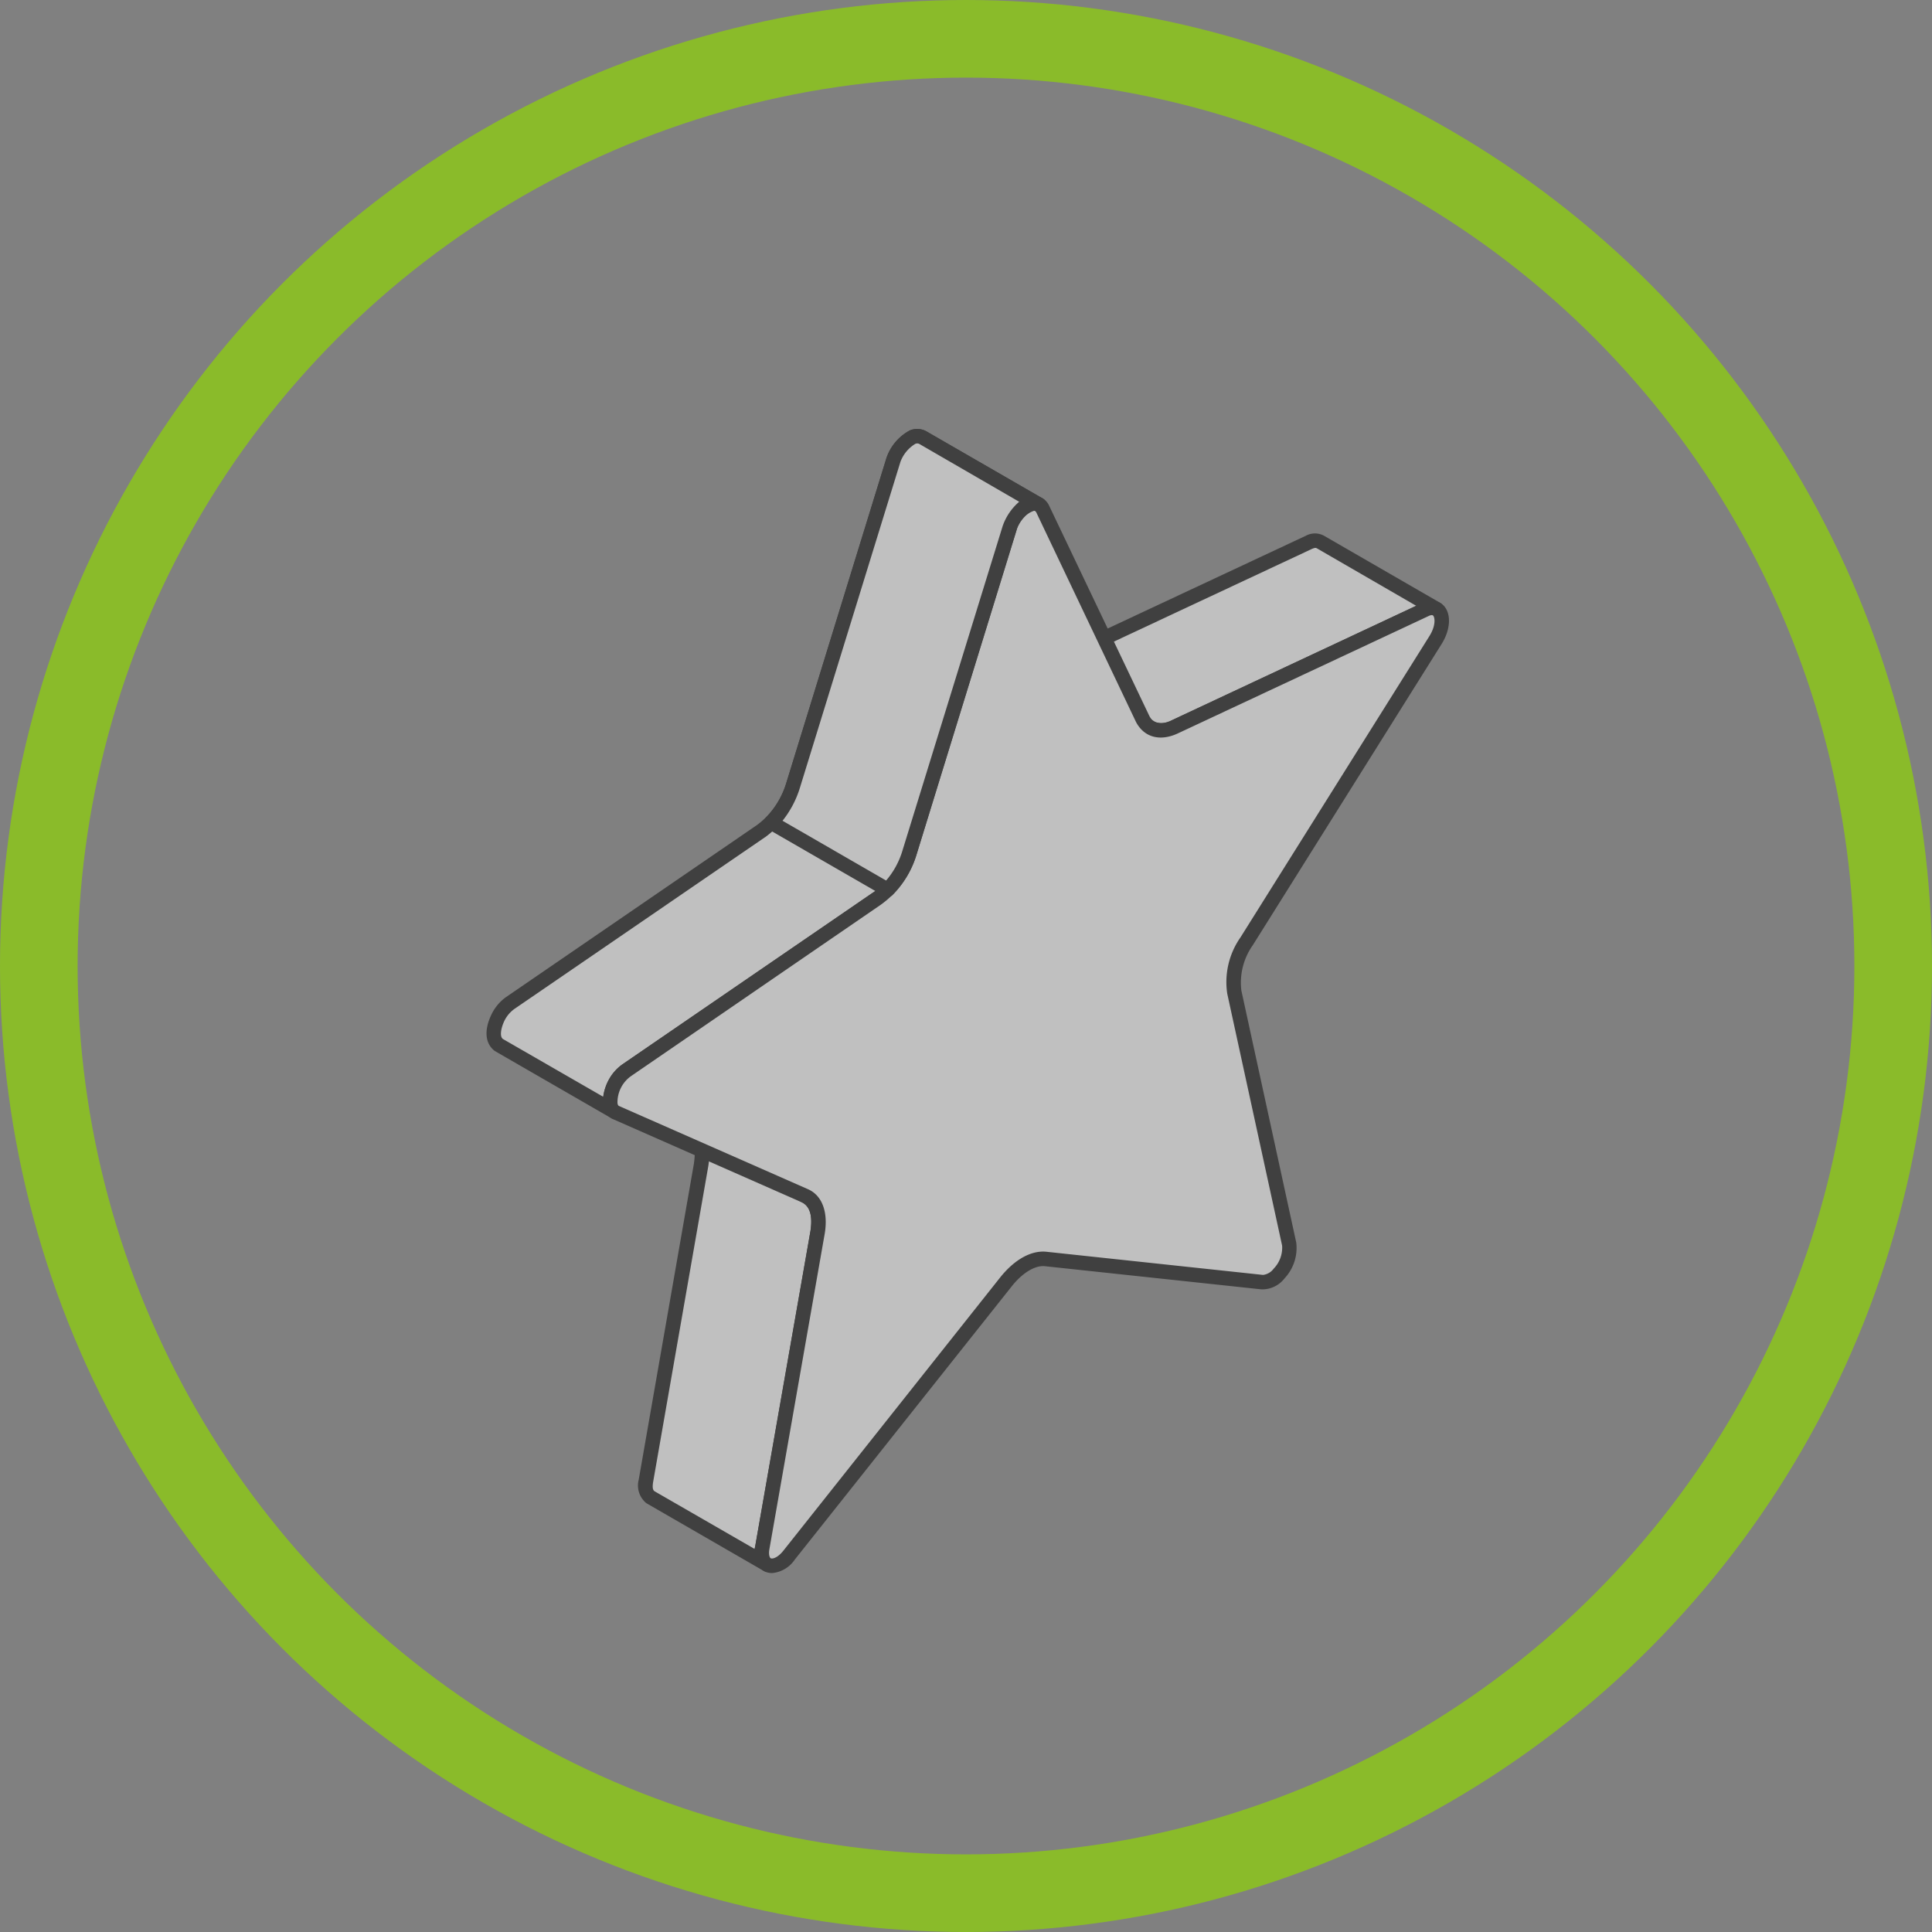 <svg id="Group_3739" data-name="Group 3739" xmlns="http://www.w3.org/2000/svg" xmlns:xlink="http://www.w3.org/1999/xlink" width="199.137" height="199.137" viewBox="0 0 199.137 199.137">
  <rect x="0" y="0" width="199.137" height="199.137" fill="#808080" stroke="none"/>
  <defs>
    <clipPath id="clip-path">
      <rect id="Rectangle_380" data-name="Rectangle 380" width="99.203" height="117.93" fill="none"/>
    </clipPath>
  </defs>
  <g id="Group_3729" data-name="Group 3729" transform="translate(50.148 44.212)" opacity="0.5">
    <g id="Group_3623" data-name="Group 3623" clip-path="url(#clip-path)">
      <path id="Path_4187" data-name="Path 4187" d="M30.327,169.215l12,6.928a1.631,1.631,0,0,1-.484-1.692l5.7-32.514c.21-1.361.191-2.844-1.081-3.683l-12-6.921-.191-.108c1.456.865,1.494,2.239,1.266,3.785l-5.681,32.508a1.62,1.62,0,0,0,.471,1.7" transform="translate(-13.428 -59.104)" fill="#fff" fill-rule="evenodd"/>
      <path id="Path_4188" data-name="Path 4188" d="M30.107,167.974l10.363,5.973c0-.082.026-.158.026-.215L46.2,141.2c.23-1.546,0-2.424-.763-2.927l-9.689-5.592a7.7,7.7,0,0,1-.082,1.832l-5.681,32.527c-.1.636,0,.834.128.935m11.61,8.308a.792.792,0,0,1-.382-.108L29.35,169.253c-.019-.013-.045-.026-.064-.038A2.349,2.349,0,0,1,28.5,166.8l5.681-32.533c.248-1.673.019-2.462-.91-3.016a.744.744,0,0,1-.274-1,.766.766,0,0,1,1.011-.3l.191.108L46.234,137c1.711,1.139,1.628,3.079,1.438,4.441l-5.7,32.526c-.083.668.019.852.165.949a.743.743,0,0,1,.217,1.017.782.782,0,0,1-.636.35" transform="translate(-12.814 -58.492)" fill-rule="evenodd"/>
      <path id="Path_4189" data-name="Path 4189" d="M102.894,33.364,114.9,40.292a2.726,2.726,0,0,0,2.386-.146L143.1,28.052a1.229,1.229,0,0,1,1.2-.019L132.291,21.1a1.213,1.213,0,0,0-1.177.026L105.28,33.218a2.717,2.717,0,0,1-2.386.146" transform="translate(-46.344 -9.439)" fill="#fff" fill-rule="evenodd"/>
      <path id="Path_4190" data-name="Path 4190" d="M104.816,33.348l9.836,5.681a2.01,2.01,0,0,0,1.731-.185l25.179-11.788-10.236-5.922c-.1-.051-.172-.09-.528.063L104.988,33.278a1.655,1.655,0,0,1-.173.07m10.446,7.3a3.153,3.153,0,0,1-1.285-.286L101.9,33.392a.737.737,0,0,1-.274-.986.75.75,0,0,1,.973-.343,1.94,1.94,0,0,0,1.775-.146l25.809-12.081a1.956,1.956,0,0,1,1.877,0l12.01,6.934a.776.776,0,0,1,.274,1.018.767.767,0,0,1-1.037.28c-.083-.057-.146-.1-.522.057l-25.8,12.081a4.317,4.317,0,0,1-1.731.439" transform="translate(-45.734 -8.825)" fill-rule="evenodd"/>
      <path id="Path_4191" data-name="Path 4191" d="M28.877,42.083,3.042,59.788A3.8,3.8,0,0,0,1.777,61.3c-.382.789-.783,2.144.063,2.786l12.011,6.921c-.891-.668-.426-2.143,0-2.945a3.878,3.878,0,0,1,1.2-1.349l25.828-17.7A8.955,8.955,0,0,0,44.2,44.3l10.3-33.449c.357-1,1.711-3.143,3.06-2.424L45.55,1.5C44.221.8,42.847,2.9,42.51,3.92L32.21,37.376a9.09,9.09,0,0,1-3.333,4.708" transform="translate(-0.603 -0.613)" fill="#fff" fill-rule="evenodd"/>
      <path id="Path_4192" data-name="Path 4192" d="M28.273,41.471h0ZM44.394,1.494a.631.631,0,0,0-.229.051,3.7,3.7,0,0,0-1.539,2L32.3,36.985a9.719,9.719,0,0,1-3.588,5.1c-.019,0-.019,0-.019.007L2.859,59.792a3.286,3.286,0,0,0-1.03,1.24c-.319.681-.509,1.565-.146,1.845L12.02,68.831a5.189,5.189,0,0,1,.573-1.73A4.608,4.608,0,0,1,14,65.5L39.858,47.781a8.065,8.065,0,0,0,3.016-4.326L53.2,10.019A6.157,6.157,0,0,1,54.9,7.5L44.584,1.532a.474.474,0,0,0-.191-.038M13.248,71.147a.715.715,0,0,1-.381-.1L.855,64.118C-.157,63.354-.264,61.974.5,60.371a4.7,4.7,0,0,1,1.495-1.8L27.828,40.86a8.215,8.215,0,0,0,3.06-4.332l10.3-33.436A5.182,5.182,0,0,1,43.618.158,1.98,1.98,0,0,1,45.3.222L57.333,7.169a.752.752,0,0,1-.738,1.31.424.424,0,0,0-.4-.019,3.828,3.828,0,0,0-1.584,2.029l-10.3,33.424A9.685,9.685,0,0,1,40.7,49L14.869,66.72a3.047,3.047,0,0,0-.973,1.1c-.375.732-.591,1.692-.209,1.985a.755.755,0,0,1,.171,1.012.743.743,0,0,1-.611.331" transform="translate(0 0)" fill-rule="evenodd"/>
      <path id="Path_4193" data-name="Path 4193" d="M50.7,54.7,24.894,72.4c-1.648,1.126-2.3,3.9-1.056,4.371l19.454,8.581c1.126.5,1.583,1.89,1.272,3.778l-5.7,32.515c-.337,2.048,1.349,2.506,2.786.725L63.979,94.23c1.285-1.628,2.805-2.513,4.09-2.373L90.4,94.243c1.412.153,3.123-2.278,2.767-3.919L87.51,64.344A7.411,7.411,0,0,1,88.8,59.108l19.46-31.039c1.241-1.965.573-3.919-1.056-3.155L81.391,37.008c-1.521.712-2.7.356-3.34-.865L67.777,14.564c-.655-1.361-2.786-.134-3.422,1.972L54.036,49.992A9.068,9.068,0,0,1,50.7,54.7" transform="translate(-10.444 -6.302)" fill="#fff" fill-rule="evenodd"/>
      <path id="Path_4194" data-name="Path 4194" d="M50.494,54.716,24.7,72.414a3.32,3.32,0,0,0-1.368,2.717c0,.082.038.292.147.337l19.5,8.587c1.458.649,2.087,2.367,1.712,4.594l-5.7,32.508c-.109.6.044.89.146.941.172.069.7-.032,1.31-.808L62.778,93.146c1.476-1.851,3.206-2.812,4.771-2.647l22.323,2.386a1.6,1.6,0,0,0,1.1-.649,3.09,3.09,0,0,0,.866-2.373L86.182,63.89a8.035,8.035,0,0,1,1.367-5.8l19.46-31.032c.674-1.062.592-1.908.4-2.125-.1-.121-.375-.013-.483.045L81.093,37.069c-1.858.865-3.5.4-4.326-1.2L66.493,14.276c-.089-.147-.128-.159-.235-.147a2.762,2.762,0,0,0-1.794,2.017L54.145,49.6a9.757,9.757,0,0,1-3.652,5.115m-11.228,68.9a1.847,1.847,0,0,1-.738-.153,2.174,2.174,0,0,1-1.012-2.557l5.7-32.514c.248-1.514-.045-2.622-.846-2.971l-19.46-8.575a1.77,1.77,0,0,1-1.056-1.539,4.79,4.79,0,0,1,2-4.135l25.815-17.7a.2.2,0,0,1,.064-.026,8.4,8.4,0,0,0,2.971-4.287L63.032,15.708c.5-1.654,1.832-2.978,3.123-3.073a1.652,1.652,0,0,1,1.686,1L78.122,35.205c.146.306.648,1.292,2.341.516l25.809-12.093a1.844,1.844,0,0,1,2.258.312c.763.865.656,2.474-.254,3.918L88.822,58.889a6.694,6.694,0,0,0-1.183,4.688l5.655,25.968a4.583,4.583,0,0,1-1.2,3.69,2.9,2.9,0,0,1-2.385,1.139L67.4,91.988c-1.031-.114-2.341.694-3.442,2.087l-22.348,28.15a3.166,3.166,0,0,1-2.341,1.393" transform="translate(-9.835 -5.688)" fill-rule="evenodd"/>
      <path id="Path_4195" data-name="Path 4195" d="M65.385,48.115A9.519,9.519,0,0,0,67.643,44.3L77.962,10.849c.318-1.005,1.711-3.13,3.04-2.418L69,1.5c-1.272-.681-2.62,1.272-2.977,2.234L55.658,37.376A9.676,9.676,0,0,1,53.4,41.187Z" transform="translate(-24.052 -0.614)" fill="#fff" fill-rule="evenodd"/>
      <path id="Path_4196" data-name="Path 4196" d="M53.943,40.384l10.681,6.164a8.422,8.422,0,0,0,1.686-3.092L76.634,10.02A5.788,5.788,0,0,1,78.34,7.507L68.021,1.533a.506.506,0,0,0-.381,0A3.672,3.672,0,0,0,66.1,3.391l-10.363,33.6a10.233,10.233,0,0,1-1.794,3.4M64.77,48.246a.681.681,0,0,1-.356-.1L52.4,41.217a.757.757,0,0,1-.165-1.158,8.964,8.964,0,0,0,2.086-3.53L64.688,2.908A5.009,5.009,0,0,1,67.111.134a1.963,1.963,0,0,1,1.629.1L80.77,7.17a.752.752,0,0,1-.738,1.31.448.448,0,0,0-.426-.013,3.85,3.85,0,0,0-1.559,2l-10.3,33.442a10.184,10.184,0,0,1-2.43,4.1.729.729,0,0,1-.547.229" transform="translate(-23.437 -0.001)" fill-rule="evenodd"/>
    </g>
  </g>
  <g id="Ellipse_53" data-name="Ellipse 53" transform="translate(0)" fill="none" stroke="#8abb2a" stroke-width="8">
    <ellipse cx="99.568" cy="99.568" rx="99.568" ry="99.568" stroke="none"/>
    <ellipse cx="99.568" cy="99.568" rx="95.568" ry="95.568" fill="none"/>
  </g>
</svg>
